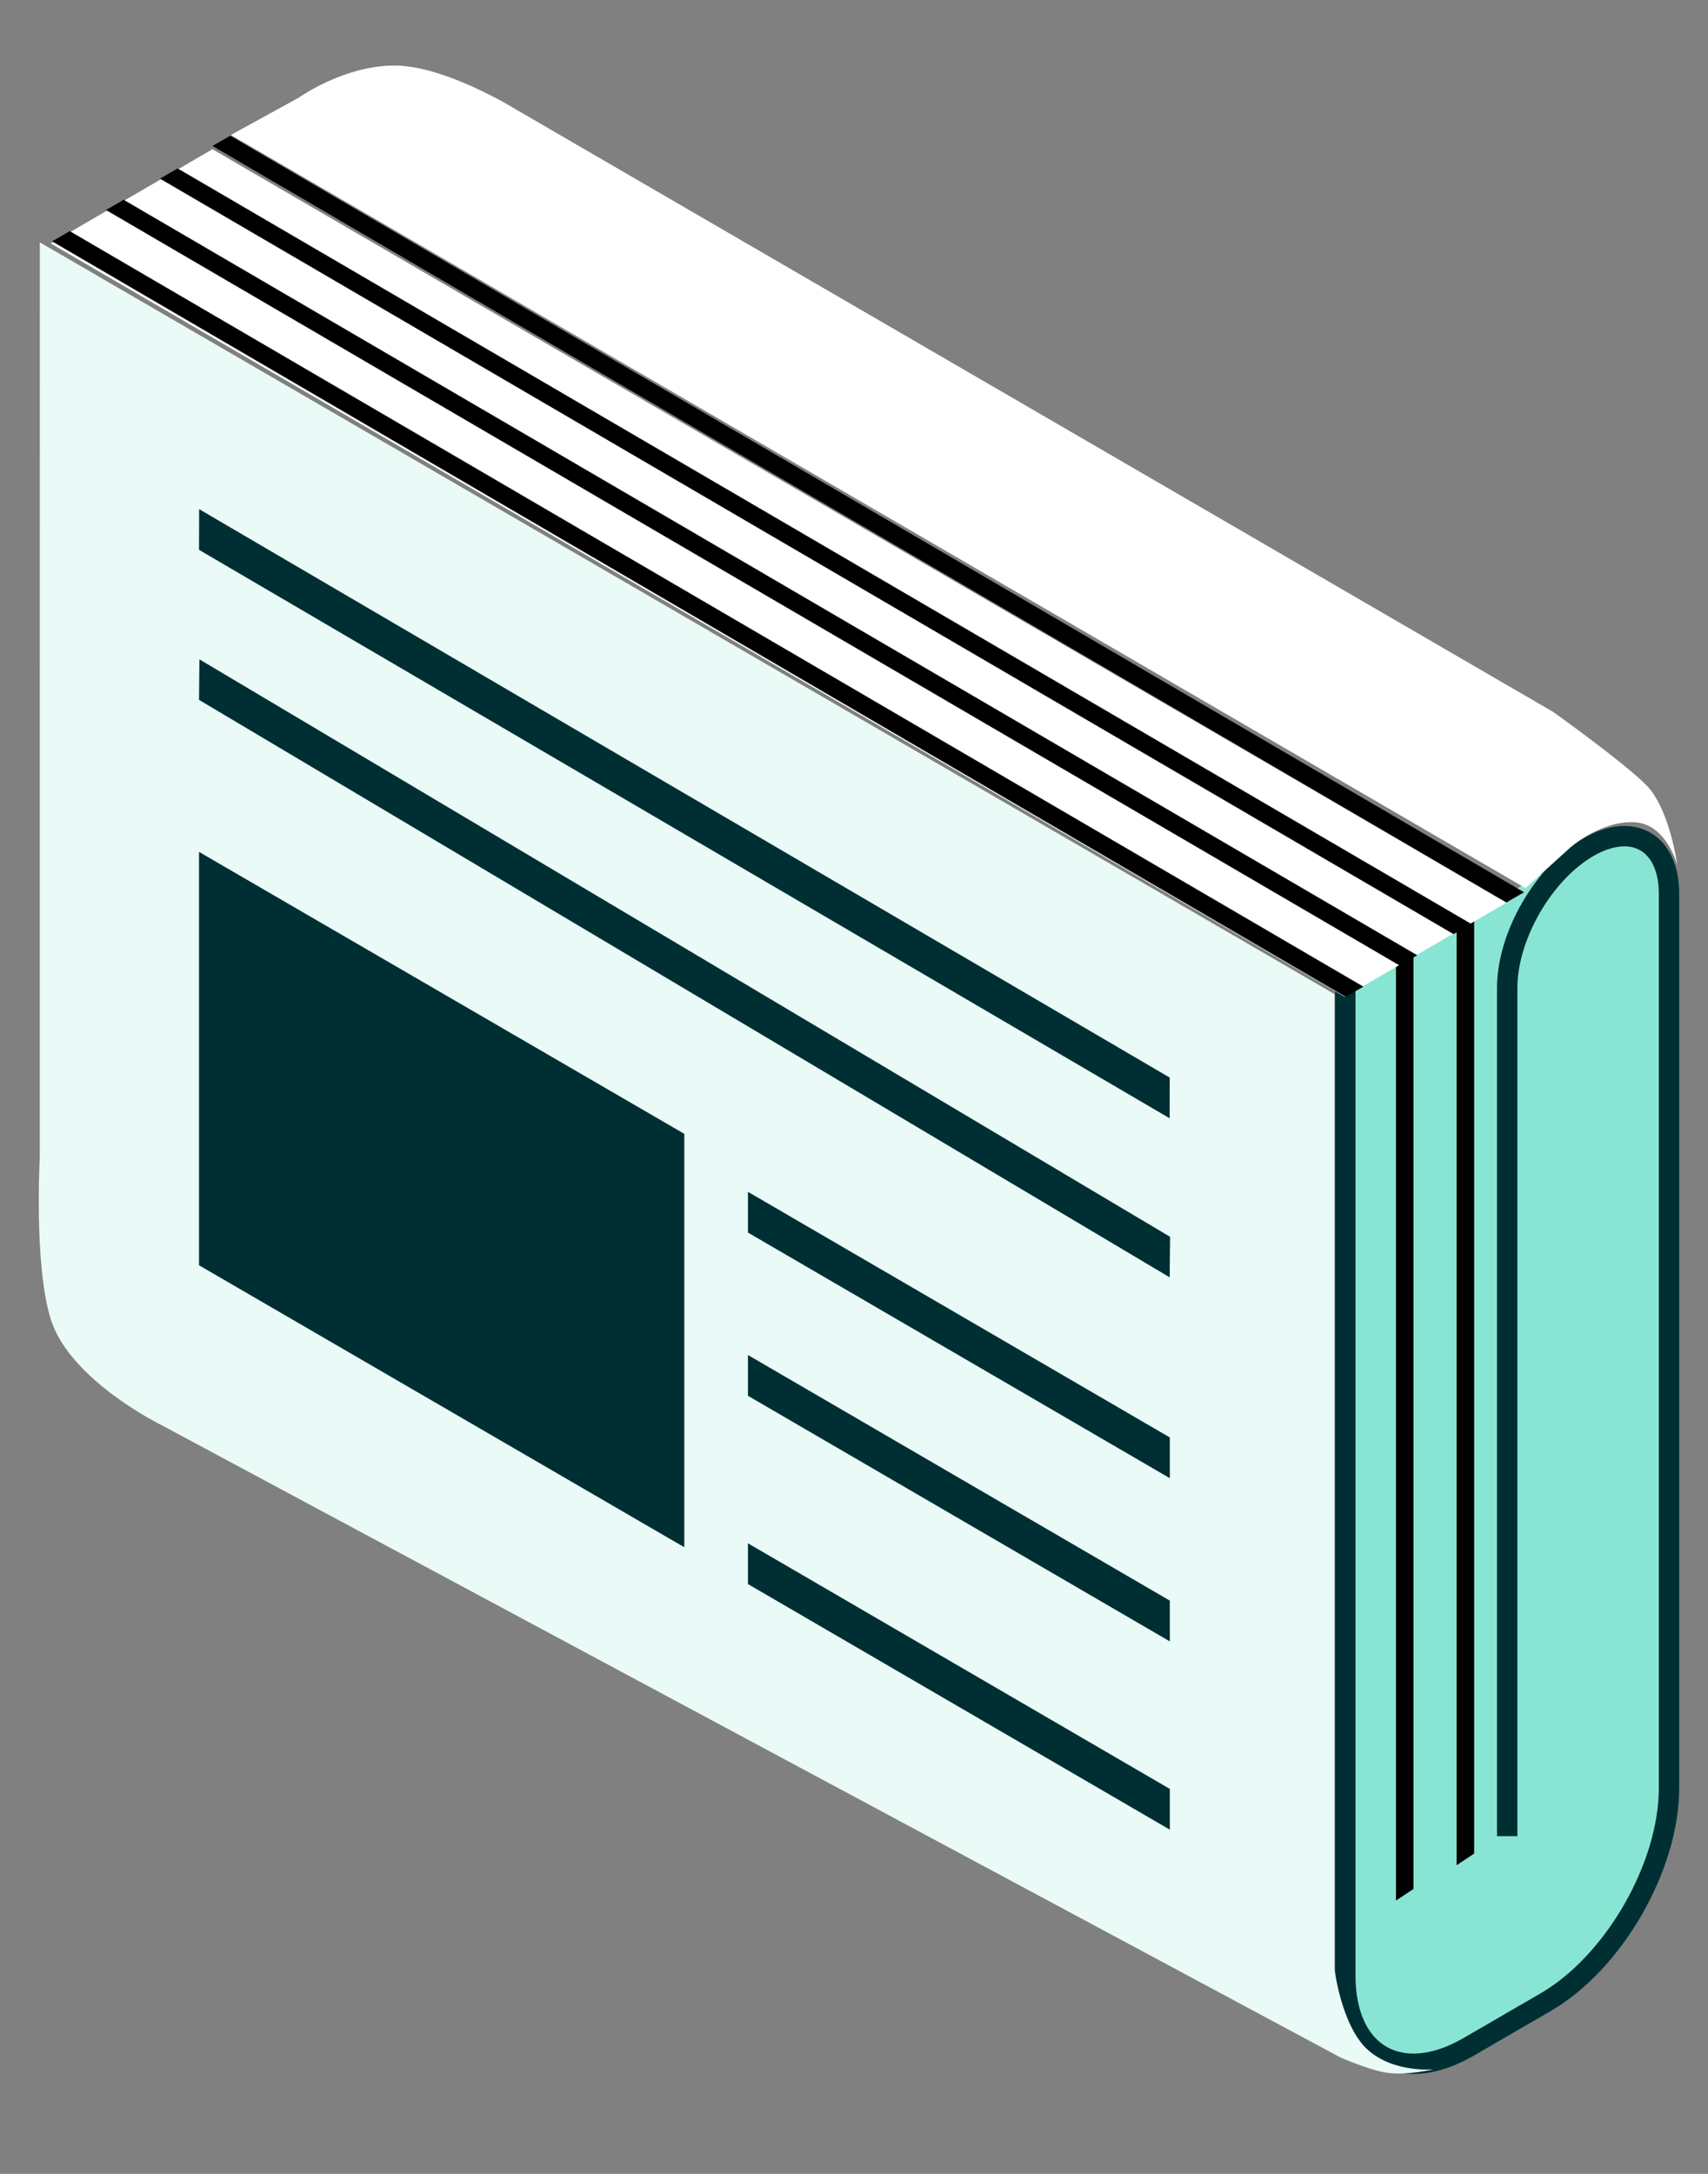 <svg fill="none" height="56" viewBox="0 0 44 56" width="44" xmlns="http://www.w3.org/2000/svg" xmlns:xlink="http://www.w3.org/1999/xlink"><rect x="0" y="0" width="44" height="56" fill="#808080" stroke="none"/><clipPath id="a"><path d="m0 0h44v56h-44z"/></clipPath><g clip-path="url(#a)"><path d="m34.657 25.453 6.522-3.783c1.003-.582 1.816-.113 1.816 1.047v23.865c0 1.74-1.22 3.858-2.724 4.731l-2.891 1.677c-1.504.873-2.724.169-2.724-1.571z" fill="#89e5d3"/><path d="m34.657 25.453v25.441c0 2.03 1.423 2.851 3.178 1.833l1.983-1.15c1.755-1.018 3.178-3.489 3.178-5.519v-23.029c0-1.332-.933-1.87-2.084-1.202-1.151.668-2.085 2.289-2.085 3.621v21.852" stroke="#002f33" stroke-width=".525"/><path d="m0-.263h24.252" stroke="#000" stroke-width=".525" transform="matrix(0 1 -.862 .572 37.523 23.798)"/><path d="m0-.263h24.252" stroke="#000" stroke-width=".525" transform="matrix(0 1 -.862 .572 35.961 24.708)"/><path d="m1.026 6.243 33.352 19.365v25.116s.178 1.464.853 2.076c.674.61 1.704.507 1.704.507s-.704.166-1.215.087c-.443-.068-1.181-.389-1.181-.389l-30.365-16.286s-2.373-1.155-2.867-2.738c-.435-1.393-.282-4.165-.282-4.165l-0-9.003z" fill="#eafaf7"/><path d="m0 0h14.469v10.649h-14.469z" fill="#002f33" transform="matrix(.864 .502 -0 1 5.127 21.945)"/><g stroke="#002f33" stroke-width="1.05"><path d="m0-.525h28.939" transform="matrix(.864 .506 -.003 .998 5.127 14.164)"/><path d="m0-.525h12.579" transform="matrix(.864 .503 -0 1 19.268 31.752)"/><path d="m0-.525h28.941" transform="matrix(.864 .514 -.01 .994 5.127 18.029)"/><path d="m0-.525h12.579" transform="matrix(.864 .503 -0 1 19.268 35.956)"/><path d="m0-.525h12.579" transform="matrix(.864 .503 -0 1 19.268 40.806)"/></g><path d="m0 0h38.585v4.823h-38.585z" fill="#fff" transform="matrix(.864 .503 -.864 .503 5.473 3.844)"/><g stroke-width=".525"><path d="m0-.263h38.668" stroke="#000" transform="matrix(.862 .504 -.866 .502 5.474 3.76)"/><path d="m0-.263h38.615" stroke="#000" transform="matrix(.863 .504 -.866 .502 1.342 6.218)"/><path d="m0-.263h38.615" stroke="#000" transform="matrix(.863 .504 -.866 .502 2.73 5.41)"/><path d="m0-.263h38.615" stroke="#000" transform="matrix(.863 .504 -.866 .502 4.12 4.602)"/></g><path d="m10.165 1.689c1.317-0 3.14 1.138 3.14 1.138l26.709 15.514s1.775 1.265 2.389 1.877.805 2.066.805 2.066-.27-1.038-1.071-1.1c-.864-.068-1.674.639-1.674.639l-1.164 1.056-33.352-19.402 1.74-.956s1.162-.833 2.479-.833z" fill="#fff"/></g></svg>